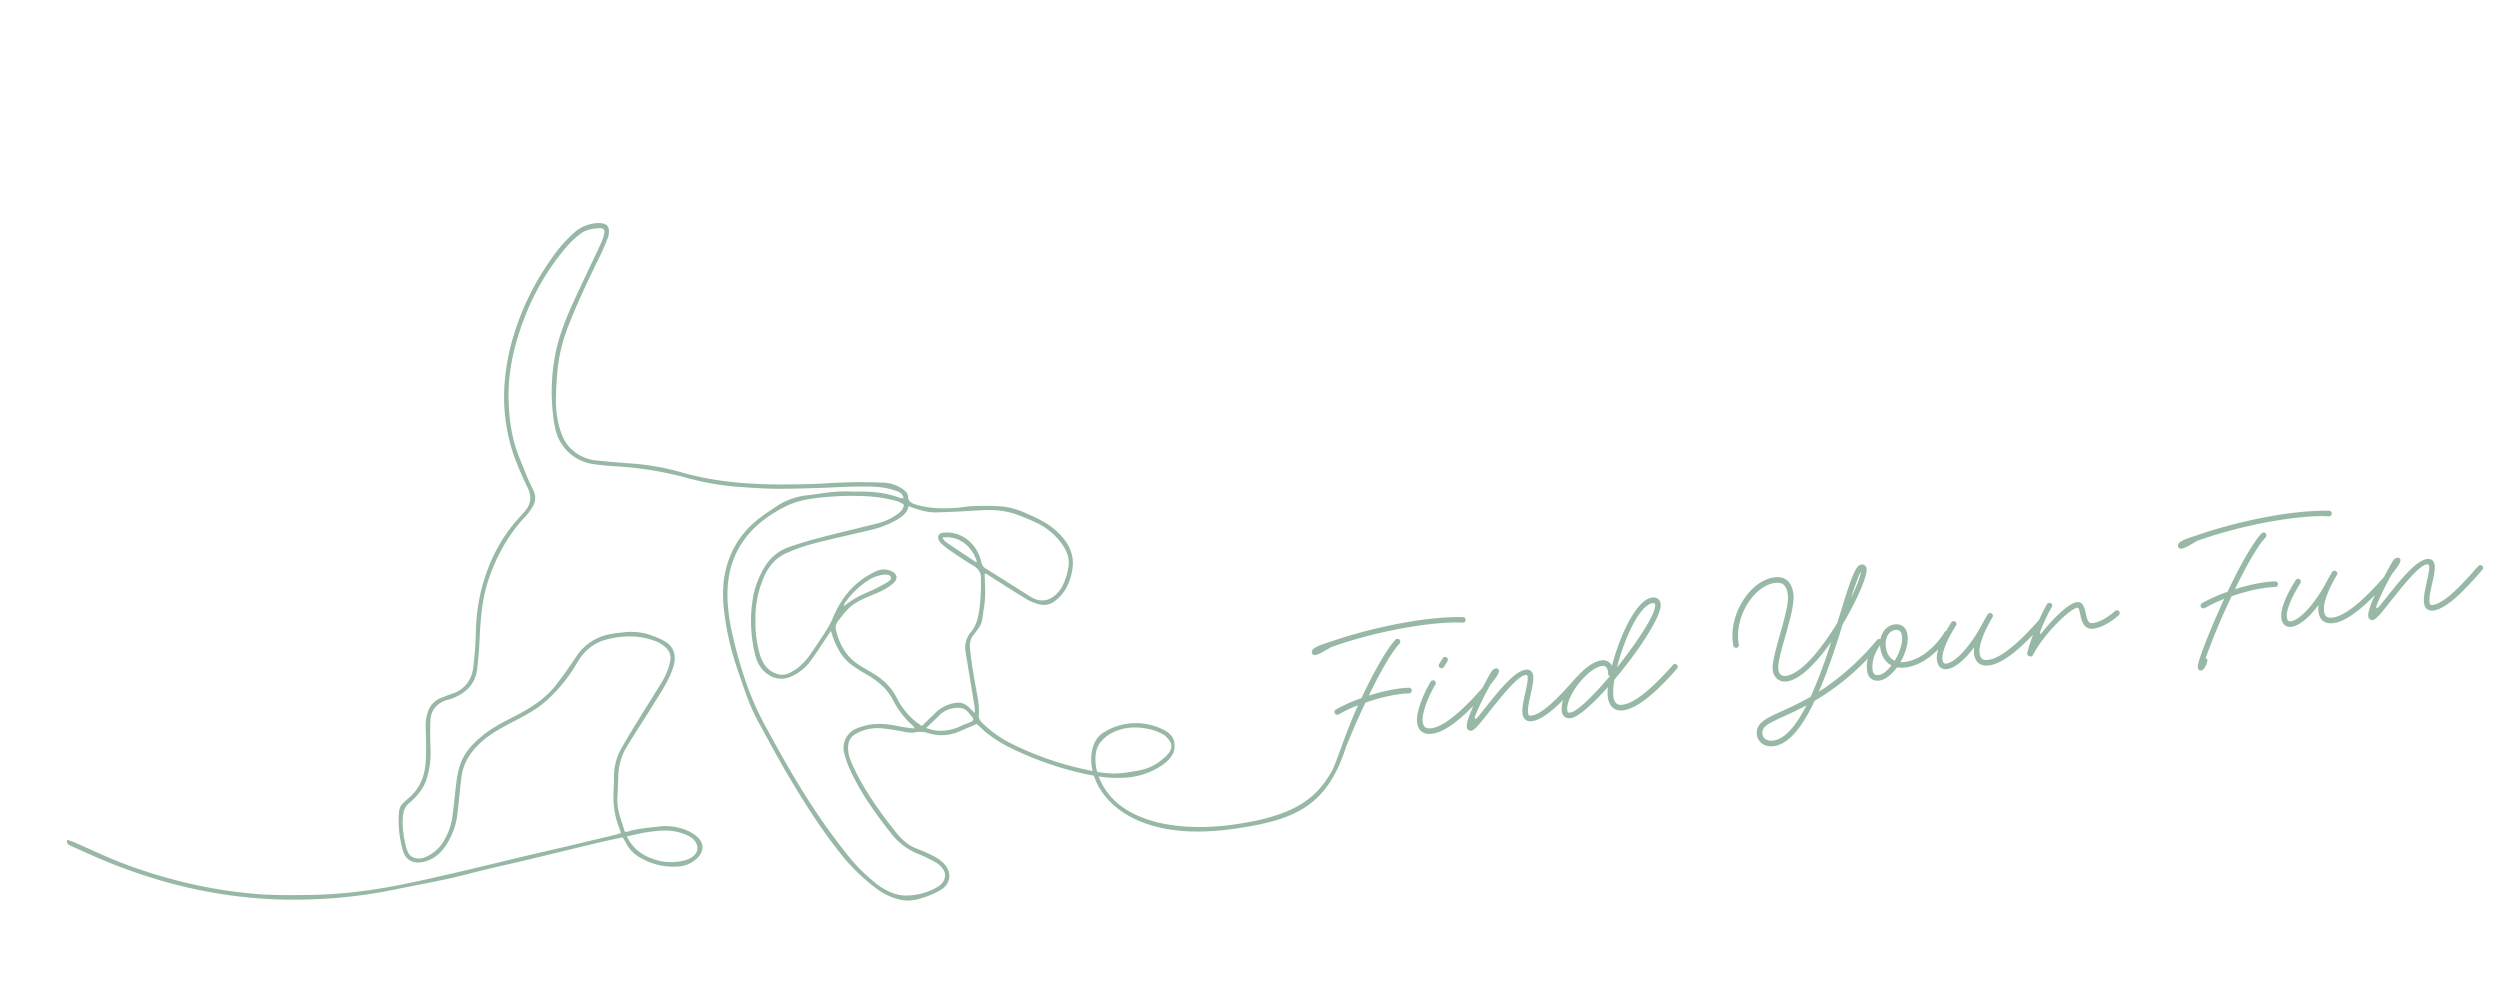 <?xml version="1.0" encoding="UTF-8"?>
<svg xmlns="http://www.w3.org/2000/svg" width="1231.278" height="493.321">
  <defs>
    <clipPath id="a">
      <path fill="#98b8a6" d="M0 0h1197.552v349.985H0z" data-name="Rectangle 215"></path>
    </clipPath>
  </defs>
  <g fill="#98b8a6" clip-path="url(#a)" data-name="Group 238" transform="rotate(-7 1193.09 72.973)">
    <path d="M665.248 275.9c-5.683-.532-13.066.105-20.078 1.434 6.64-10.305 13.545-19.759 18.167-23.584a1.529 1.529 0 0 0 .478-1.062 1.408 1.408 0 0 0-1.381-1.382 1.442 1.442 0 0 0-.9.32c-5.1 4.248-12.855 15.032-20.132 26.506a76.255 76.255 0 0 0-13.173 4.037 1.38 1.38 0 0 0 .532 2.655 2.277 2.277 0 0 0 .584-.105 64.856 64.856 0 0 1 9.986-3.294c-7.543 12.163-14.155 27.028-16.636 30.417-9.847 13.449-22.128 19.837-51.239 20.423-26.638.526-57.209-7.433-63.139-31.4-.018-.071-.028-.14-.045-.209a60.618 60.618 0 0 0 11.925 2.111 36.252 36.252 0 0 0 19.821-3.839 17 17 0 0 0 5.961-4.961 9.809 9.809 0 0 0 1.305-4.582c.188-4.044-2.376-6.385-5.381-8.23a30 30 0 0 0-24.764-3.22 41.884 41.884 0 0 0-4.178 1.66c-5.4 2.705-8.221 9.949-7.349 18.014a154.148 154.148 0 0 1-39.4-19.157 55.771 55.771 0 0 1-12-11.452 4.313 4.313 0 0 1-.818-3.726 38.284 38.284 0 0 0 .486-8.026c-.484-8.406-1.067-16.8-.826-25.234a8.713 8.713 0 0 1 2.734-6.264 40.417 40.417 0 0 0 3.409-3.7c1.876-2.4 2.078-5.453 2.961-8.237 1.719-5.421 1.992-11.063 2.474-16.672.013-.14.159-.268.237-.392.164 0 .377-.067.472.01 6.193 5.051 12.312 10.193 18.6 15.123a22.162 22.162 0 0 0 6.191 3.254 8.679 8.679 0 0 0 7.513-1.02c5.313-3.152 8.261-8.054 10.037-13.737 2.514-8.044-.46-14.663-5.684-20.619-3.78-4.312-8.584-7.263-13.45-10.136a37.71 37.71 0 0 0-11.353-4.795 140.883 140.883 0 0 0-14.743-1.911c-2.5-.246-5.053.021-7.573-.112-6.837-.359-13.56-1.275-19.887-4.156-1.894-.862-3.267-1.776-3.123-4.232.111-1.874-1.256-3.247-2.622-4.418a17.406 17.406 0 0 0-8.4-3.856 248.662 248.662 0 0 0-28.323-3.132c-5.541-.345-11.072-.929-16.593-1.529-18.219-1.979-36.124-5.264-53.148-12.441a121.389 121.389 0 0 0-23.35-7.263c-6.1-1.221-12.206-2.443-18.26-3.872a20.744 20.744 0 0 1-11.121-7.051 17.255 17.255 0 0 1-3.364-6.435c-1.955-6.6-1.922-13.305-.922-20.025a204.36 204.36 0 0 1 2.335-12.9 82.248 82.248 0 0 1 8.33-21.578c6.1-11.362 13.139-22.143 20.14-32.952 1.46-2.254 2.714-4.642 4.032-6.986a7.61 7.61 0 0 0 .647-1.64c1.1-3.861-.164-5.775-4.21-6.216a18.3 18.3 0 0 0-12.469 3.147A71.405 71.405 0 0 0 271.3 15.27a130.378 130.378 0 0 0-21.88 33.188 107.352 107.352 0 0 0-7.516 22.2 88.805 88.805 0 0 0-.3 37.838 150.727 150.727 0 0 0 4.77 16.471c1.547 4.511.939 8.244-2.581 11.467-.994.909-1.983 1.825-3.012 2.694-11.018 9.307-18.534 21.042-23.561 34.418a94.891 94.891 0 0 0-4.728 19.062c-.88 5.728-1.975 11.446-3.382 17.066-1.6 6.4-5.656 10.572-12.365 11.829-1.735.324-3.439.812-5.152 1.247a10.819 10.819 0 0 0-7.35 6.063 21.184 21.184 0 0 0-1.991 7.25c-.537 5.612-1.047 11.247-2.054 16.785-1.292 7.109-4.546 13.178-10.895 17.187-.782.494-1.522 1.055-2.284 1.582a6.917 6.917 0 0 0-2.943 4.534 53.048 53.048 0 0 0-.374 19.087c.764 4.543 3.9 6.921 8.578 6.7 5.136-.245 9.143-2.734 12.456-6.395a35.951 35.951 0 0 0 8.05-16.09c1.318-5.476 2.516-10.98 3.855-16.451 1.778-7.271 6.368-12.507 12.4-16.592 5.7-3.858 12.176-6.081 18.545-8.509 5.592-2.13 11.1-4.383 16-7.95a79.038 79.038 0 0 0 16.559-16.175c4.21-5.553 9.459-8.91 16.418-9.706 7.7-.882 15.117-.163 22.133 3.328a15.14 15.14 0 0 1 6.223 4.985 6.835 6.835 0 0 1 .7 6.483 32.888 32.888 0 0 1-5.4 9.651c-4.512 5.66-9.114 11.249-13.627 16.906-3.253 4.078-6.521 8.151-9.6 12.358a28.236 28.236 0 0 0-5.685 13.85c-.307 2.923-.919 5.813-1.318 8.729a42.063 42.063 0 0 0 1.136 18 8.921 8.921 0 0 1 .146 1.283c-.725.151-1.412.351-2.11.431q-12.663 1.45-25.331 2.861c-6.275.69-12.559 1.3-18.832 2-13.216 1.473-26.418 3.085-39.645 4.447-13.145 1.353-26.293 2.752-39.521 3.037a228.345 228.345 0 0 1-30.011-1.161c-10.133-1.117-20.255-2.206-30.192-4.539a232.523 232.523 0 0 1-32.811-10 246.122 246.122 0 0 1-28.875-13.29C16.806 279.465 9.9 275.1 2.881 270.947a28 28 0 0 0-2.694-1.226c-.619 1.875.412 2.51 1.407 3.116 3.81 2.318 7.612 4.652 11.456 6.912a264.259 264.259 0 0 0 28.292 14.519 237.342 237.342 0 0 0 39.606 13.483 224.835 224.835 0 0 0 33.838 5.614 244.935 244.935 0 0 0 41.121.441c9.309-.793 18.64-1.316 27.943-2.164 6.451-.589 12.864-1.567 19.3-2.3 6.774-.768 13.562-1.408 20.337-2.174 11.54-1.306 23.072-2.687 34.613-3.994 4.505-.51 9.024-.9 13.766-1.371.407.913.907 1.87 1.269 2.877a17.508 17.508 0 0 0 6.544 8.459 32 32 0 0 0 17.324 6.278 14.647 14.647 0 0 0 10.387-3.145c3.591-2.962 4-6.914.839-10.35a18.029 18.029 0 0 0-4.712-3.74 27.174 27.174 0 0 0-12.792-3.452c-5.385.005-10.779-.384-16.124.63a5.741 5.741 0 0 1-1.275-.116c-.532-2.761-1.1-5.539-1.6-8.327a28.756 28.756 0 0 1 .251-10.294c.659-3.64 1.167-7.307 1.839-10.946a28.836 28.836 0 0 1 5.974-12.4c4.8-6.178 9.958-12.078 14.83-18.2 4.341-5.457 9.059-10.666 12.09-17.057 2.412-5.086 2.089-10.073-2.344-13.405a37.329 37.329 0 0 0-6.685-3.969 29.471 29.471 0 0 0-12.163-2.945c-4.632-.054-9.22-.288-13.752 1.193A25.512 25.512 0 0 0 260 210.783c-3.607 4.217-7.341 8.342-11.239 12.291-5.791 5.865-12.962 9.53-20.6 12.419-5.976 2.261-12.076 4.264-17.6 7.577-5.408 3.243-10.332 7.06-13.332 12.756a37.057 37.057 0 0 0-2.935 7.748c-1.615 6.092-2.867 12.28-4.5 18.367a30.53 30.53 0 0 1-4.974 10.158 19.329 19.329 0 0 1-10.693 7.606 7.3 7.3 0 0 1-5.177-.305 4.977 4.977 0 0 1-2.917-3.285 20.966 20.966 0 0 1-.683-3.2c-.532-5.3-.668-10.571.737-15.791a8.126 8.126 0 0 1 3.63-4.913c4.116-2.72 7.724-6.022 9.844-10.6a44.039 44.039 0 0 0 3.8-15.078c.376-4.605.867-9.22 1.669-13.766.826-4.678 4.476-7.863 9.41-8.636a22.841 22.841 0 0 0 9.014-3.053 15.885 15.885 0 0 0 7.34-9.87c1.051-4.494 2.091-9 2.855-13.546 1.819-10.81 3.9-21.528 8.916-31.421 5.236-10.321 11.905-19.518 20.9-26.932a26.72 26.72 0 0 0 4.168-4.368 8.207 8.207 0 0 0 1.472-8.082c-.832-2.382-1.67-4.771-2.315-7.206-1.462-5.527-3.159-11.026-4.1-16.648a83.5 83.5 0 0 1-.542-18.395c.84-15.361 5.874-29.417 13.066-42.836a121.047 121.047 0 0 1 25.3-32.538 47.707 47.707 0 0 1 6.539-4.685c2.806-1.795 6.032-2.043 9.253-1.962 3.03.075 3.653 1.053 2.524 3.79a27.124 27.124 0 0 1-2.034 4.059c-5.181 8.276-10.474 16.482-15.609 24.788-5.449 8.815-10.588 17.792-13.639 27.8a97.564 97.564 0 0 0-4.311 29.863c.055 4.171.294 8.43 2.159 12.348a22.215 22.215 0 0 0 14.737 12.457c4.538 1.233 9.189 2.068 13.813 2.959a172.065 172.065 0 0 1 32.287 9.878 133.79 133.79 0 0 0 25.422 7.343c5.454 1.038 10.912 2.11 16.413 2.82 7.091.916 14.222 1.526 21.343 2.191 5.862.546 11.75.847 17.6 1.5 5.511.617 11.065 1.156 16.317 3.152 1.255.477 2.48 1.043 3.684 1.638a4.374 4.374 0 0 1 2.59 3.6c-1.006.377-1.776-.228-2.545-.62-6.09-3.1-12.641-4.464-19.363-5.2-.752-.082-1.515-.1-2.257-.241a67.94 67.94 0 0 0-14.326-1.107q-4.418.125-8.84.1a33.215 33.215 0 0 0-15.344 3.593c-3.53 1.778-7.107 3.513-10.438 5.623-10.121 6.415-16.543 15.571-19.66 27.132a62.777 62.777 0 0 0-1.726 15.761 130.4 130.4 0 0 0 2.561 26.592c.967 4.95 2.083 9.872 3.127 14.806a100.518 100.518 0 0 0 5.268 16.575c3.476 8.669 6.794 17.408 10.552 25.953 6 13.638 12.337 27.127 20.09 39.887a94.359 94.359 0 0 0 16.976 21.229 30.351 30.351 0 0 0 10.33 6.186c3.779 1.343 7.676 1.076 11.481.289a46.135 46.135 0 0 0 8.657-2.648c5.443-2.312 6.787-8.005 3.237-12.726-2.287-3.04-5.465-4.948-8.653-6.842-1.445-.859-2.933-1.647-4.4-2.477-3.7-2.1-6.276-5.256-8.473-8.821-6.948-11.277-13.229-22.883-17.235-35.571-.982-3.111-1.7-6.353-.952-9.692a7.138 7.138 0 0 1 4.743-5.451 22.128 22.128 0 0 1 12.889-.955c3.866.876 7.627 2.019 11.383 3.256a13.223 13.223 0 0 0 4.7.651 13.528 13.528 0 0 1 6.353 1.278 21.943 21.943 0 0 0 15.987.693c2.559-.791 5.143-1.5 7.944-2.318a8.324 8.324 0 0 1 1.074 1.025c4.547 5.886 10.345 10.324 16.579 14.228a161.684 161.684 0 0 0 33.64 16.061c1 .34 2 .658 3.005.965.089.458.181.917.295 1.378 2.226 9 8.616 17.1 17.995 22.815 11.129 6.783 25.994 10.216 44.221 10.216q1.489 0 3.01-.03c25.575-.516 41.007-4.121 52.877-21.494a35.352 35.352 0 0 0 2.476-3.9q2.065-3.512 4-7.685c3.215-5.861 7.61-13.4 12.247-20.714 7.543-1.646 15.723-2.5 21.884-1.913h.16a1.407 1.407 0 0 0 1.381-1.381 1.35 1.35 0 0 0-1.276-1.38M285.11 300.759c5.127-.037 10.311.059 15.116 2.238 2.442 1.106 4.922 2.252 6.5 4.61 1.941 2.895 1.341 6.033-1.644 7.8a10.624 10.624 0 0 1-3.752 1.346 26.172 26.172 0 0 1-15.261-2.227c-5.653-2.645-9.878-6.556-12.063-12.879 3.9-.329 7.5-.858 11.1-.885M419.493 265.8c-4.913-1.1-9.516-3.261-14.6-3.887a28.52 28.52 0 0 0-12.225.794 10.289 10.289 0 0 0-7.439 10.995 46.237 46.237 0 0 0 2.153 9.555c3.838 11.752 9.731 22.517 16.144 33.028a31.9 31.9 0 0 0 12.526 11.766 73.383 73.383 0 0 1 7.179 4.681 10.161 10.161 0 0 1 3.717 4.68 4.743 4.743 0 0 1-.052 3.671c-.917 2.343-2.875 3.468-5.014 4.317a31.2 31.2 0 0 1-15.132 1.885 18.525 18.525 0 0 1-5.5-1.667 30.889 30.889 0 0 1-9.358-7.182 86.561 86.561 0 0 1-11.325-14.823c-4.234-6.97-8.284-14.075-11.986-21.339-7.495-14.709-13.787-29.96-19.839-45.313a138.513 138.513 0 0 1-7.5-24.857 224.867 224.867 0 0 1-3.763-25.708c-.609-8.371-.443-16.635 1.781-24.784a42.684 42.684 0 0 1 10.091-18.121c5.994-6.425 13.537-10.5 21.664-13.5 6.509-2.4 13.364-2.546 20.2-2.3A136.912 136.912 0 0 1 411.3 149.7a67.825 67.825 0 0 1 13.357 3.647 11.689 11.689 0 0 1 4.708 2.853c-.564 2.115-2.1 3.239-3.822 4.179a27.836 27.836 0 0 1-9.784 3.222c-9.094 1.182-18.22 2.107-27.309 3.323-5.913.792-11.828 1.694-17.654 2.954a22.375 22.375 0 0 0-12.576 7.5 43.511 43.511 0 0 0-8.6 16.429 69.036 69.036 0 0 0-2.073 26.021c.415 4.268 1.841 8.314 5.275 11.149a11.15 11.15 0 0 0 10.311 2.572 23.15 23.15 0 0 0 11.154-6.6c3.427-3.582 6.562-7.443 9.822-11.184.577-.662 1.141-1.336 1.98-2.319.358 1.723.565 2.946.868 4.144 1.3 5.128 3.242 9.952 7.191 13.657a70.793 70.793 0 0 0 6.392 5.32c5.254 3.874 9.665 8.433 11.877 14.694a43.017 43.017 0 0 0 7.973 13.358 12.122 12.122 0 0 1 .881 1.512c-.854-.158-1.321-.23-1.781-.333m29.206.627c-1.525.46-3.115.719-4.618 1.236a22.6 22.6 0 0 1-12.651.762 34.637 34.637 0 0 1-4.6-1.823c2.864-2.137 5.2-3.772 7.412-5.558a12.24 12.24 0 0 1 7.264-2.46c3.208-.205 5.8.709 7.369 3.718a13.026 13.026 0 0 0 .859 1.241c1.087 1.595.855 2.313-1.039 2.884m2.7-39.479c-1 2.474-.73 4.952-.624 7.465q.527 12.485 1.024 24.971a22.758 22.758 0 0 1-.28 2.795c-1.272-1.543-2.177-2.721-3.166-3.824a6.885 6.885 0 0 0-5.377-2.233 17.143 17.143 0 0 0-10.957 3.86c-2.282 1.713-4.571 3.417-7.2 5.381-1.195-1.121-2.271-2.039-3.241-3.057a36.156 36.156 0 0 1-7.481-12.762 28.572 28.572 0 0 0-8.952-11.988c-2.126-1.782-4.363-3.435-6.551-5.145-6.147-4.807-9.071-11.279-9.908-18.894a4.647 4.647 0 0 1 1.088-3.968 61.935 61.935 0 0 1 5.975-5.76c3.626-2.891 8.043-4.108 12.435-5.34 3.967-1.114 7.964-2.213 11.393-4.651 2.525-1.795 2.417-4.162-.174-5.872a8.808 8.808 0 0 0-7.982-.823c-10.2 3.277-17.566 9.974-22.972 19.043a43.678 43.678 0 0 1-3.395 5.3q-4.939 6.068-10.155 11.91c-3.287 3.67-7 6.757-11.884 8.233a7.682 7.682 0 0 1-5.851-.372c-4.25-2.035-6.258-5.611-7.124-10.077a56.44 56.44 0 0 1-.159-17.587 50.215 50.215 0 0 1 7.24-21.3c2.911-4.614 6.766-8.011 11.962-9.541a88.655 88.655 0 0 1 13.277-2.961c9.589-1.274 19.23-2.146 28.843-3.239a47.469 47.469 0 0 0 13.669-3.368c2.594-1.125 5.033-2.386 6.3-5.119.144-.311.3-.616.466-.945.713.415 1.049.641 1.412.818 3.643 1.776 7.379 3.473 11.417 3.882 7.278.739 14.587 1.207 21.891 1.644 6.2.369 12.193 1.509 17.749 4.373 2.839 1.464 5.657 3 8.339 4.725a32.964 32.964 0 0 1 11.677 11.991c1.872 3.487 3.066 7.108 2.133 11.143a31.356 31.356 0 0 1-3.964 9.235 15.191 15.191 0 0 1-4.985 4.923 9.37 9.37 0 0 1-10.44-.278c-1.224-.888-2.387-1.863-3.561-2.82-2.737-2.234-5.457-4.49-8.2-6.72q-4.794-3.906-9.61-7.786a4.72 4.72 0 0 1-1.766-3.463 18.931 18.931 0 0 0-6.649-12.894 16.467 16.467 0 0 0-9.994-3.683c-2.466-.178-3.526 1.529-2.6 3.814a4.409 4.409 0 0 0 .775 1.285 41.922 41.922 0 0 0 3.469 3.657c3.551 3.094 7.084 6.223 10.818 9.086 2.485 1.905 3.573 4.112 3 7.161-.063.331-.091.667-.13 1a92.072 92.072 0 0 1-2.8 14.849c-1.038 3.633-2.47 6.956-5.312 9.561a11.616 11.616 0 0 0-2.906 4.357m-57.628-24.962a14.076 14.076 0 0 1 1.076-1.634 41.361 41.361 0 0 1 14.476-10.269 21.467 21.467 0 0 1 5.917-.955 5.037 5.037 0 0 1 2.438.5 1.439 1.439 0 0 1 .272 2.619 5.724 5.724 0 0 1-1.522.877c-2.5.983-4.96 2.082-7.523 2.851-4.755 1.427-9.507 2.807-13.766 5.466a11.762 11.762 0 0 1-1.366.545m67.882-13.5c-.382-.059-.595-.026-.7-.118-4.529-3.881-9.066-7.752-13.542-11.692a7.932 7.932 0 0 1-1.2-2.181c8.041-.122 13.956 5.762 15.44 13.991m46.892 99.784a10.89 10.89 0 0 1 3.758-5.141 15.442 15.442 0 0 1 4.232-2.645c6.672-2.7 13.377-2.153 19.962.323a24.441 24.441 0 0 1 5.734 3.139 9.518 9.518 0 0 1 2.763 3.484 4.251 4.251 0 0 1 0 4.55c-.948 1.927-3.879 3.677-3.9 3.686a24.686 24.686 0 0 1-11.366 4.363c-2.257.241-4.539.234-6.808.365a43.066 43.066 0 0 1-15.092-2.065 21.891 21.891 0 0 1 .716-10.059" data-name="Path 3452"></path>
    <path d="M620.525 254.062c1.54.9 5.631-1.221 9.136-2.655 20.291-4.675 49.665-6.906 65.759-4.091.054 0 .106.054.16.054a1.452 1.452 0 0 0 1.487-1.275 1.359 1.359 0 0 0-1.168-1.487c-18.857-2.71-46-.214-65.76 3.983-4.674.9-6.587 1.327-8.18 2.019a3.446 3.446 0 0 0-1.859 1.38 1.709 1.709 0 0 0 .425 2.072" data-name="Path 3453"></path>
    <path d="M683.522 263.519c-.584.9-1.54 1.912-2.072 2.6a1.51 1.51 0 0 0-.319.849 1.407 1.407 0 0 0 1.381 1.381 1.5 1.5 0 0 0 1.117-.532 184.78 184.78 0 0 1 2.018-2.549 1.44 1.44 0 0 0 .318-.9 1.406 1.406 0 0 0-1.38-1.382 1.307 1.307 0 0 0-1.063.532" data-name="Path 3454"></path>
    <path d="M796.557 280.25a1.283 1.283 0 0 0-.9.371c-12.111 10.784-21.353 16.414-27.09 16.414-2.656 0-3.878-1.487-3.878-4.674a29.186 29.186 0 0 1 1.541-8.127c13.439-12.43 27.089-28.417 27.089-34.1a3.448 3.448 0 0 0-3.771-3.719c-7.861 0-18.219 16.891-23.743 30.967a4.711 4.711 0 0 0-4.834-3.293c-3.686 0-8.388 2.608-12.534 6.25a1.281 1.281 0 0 0-.481.283c-9.031 8.022-18.643 16.255-24.7 16.255-.957 0-1.275-.319-1.275-1.594 0-2.124 1.169-5.471 2.39-8.871 1.169-3.187 2.338-6.586 2.338-8.818 0-2.177-1.168-3.505-3.187-3.505-4.462 0-10.73 4.78-22.788 16.838-1.275 1.222-2.337 2.284-3.294 3.187-1.912 1.806-2.231.85-1.275-.9a137.111 137.111 0 0 1 9.137-13.916c2.284-2.284 4.993-4.781 4.993-6.428a1.266 1.266 0 0 0-1.38-1.168 3.2 3.2 0 0 0-2.338 1.222c-1.062 1.275-2.231 2.921-3.773 5.153-.605.828-1.187 1.641-1.758 2.445a1.364 1.364 0 0 0-.153.1c-12.111 10.784-21.354 16.414-27.092 16.414-2.814 0-3.876-1.062-3.876-3.824 0-3.612 3.931-11.58 8.445-17.263a1.2 1.2 0 0 0 .319-.851 1.406 1.406 0 0 0-1.381-1.38 1.309 1.309 0 0 0-1.063.532c-3.452 4.3-9.082 13.65-9.082 18.962 0 4.3 2.337 6.586 6.638 6.586 5.305 0 12.61-3.76 21.854-11.158-2.814 4.608-4.483 8.175-4.483 9.883a1.942 1.942 0 0 0 1.965 2.125c1.647 0 4.515-2.816 9.507-7.755 11.474-11.421 17.371-16.2 20.291-16.2.532 0 1.011.106 1.011.9 0 1.806-1.063 4.675-2.178 7.861-1.17 3.4-2.55 7.172-2.55 9.828 0 2.762 1.487 4.356 4.037 4.356 4.623 0 10.615-3.751 16.721-8.6a12.905 12.905 0 0 0-1.422 5.362c0 2.655 1.434 4.09 3.983 4.09 3.665 0 11.526-5.524 20.025-12.96a22.4 22.4 0 0 0-.639 4.834c0 4.727 2.391 7.436 6.641 7.436 6.585 0 16.254-5.79 28.9-17.157a1.165 1.165 0 0 0 .478-1.009 1.406 1.406 0 0 0-1.382-1.38m-7.011-31.074c.8 0 1.008.425 1.008.957 0 4.249-10.836 17.05-22.362 28.311 5.1-13.279 14.715-29.268 21.354-29.268m-25.6 33.3c-9.137 8.5-17.955 15.244-21.406 15.244-1.01 0-1.222-.213-1.222-1.327 0-6.905 12.695-19.548 19.654-19.548 1.806 0 2.656 1.222 2.5 3.824-.054.9.105 1.434.584 1.487-.054.106-.054.213-.106.319" data-name="Path 3455"></path>
    <path d="M1015.833 280.516a1.307 1.307 0 0 0-.8.265c-2.124 1.435-7.064 4.568-11.633 4.568-1.911 0-2.443-1.062-2.815-5.206-.372-3.93-1.116-6-3.772-6-3.453 0-11.049 5.259-18.166 12.164-1.753 1.753-2.231 1.381-1.01-.743a92.78 92.78 0 0 1 6.693-10.517 1.207 1.207 0 0 0 .319-.851 1.406 1.406 0 0 0-1.382-1.38 1.384 1.384 0 0 0-1.061.529 67.848 67.848 0 0 0-4.8 7.181 1.408 1.408 0 0 0-.142.1c-12.111 10.783-21.353 16.413-27.09 16.413-2.815 0-3.878-1.061-3.878-3.824 0-4.516 4.568-11.793 8.446-16.732a1.206 1.206 0 0 0 .318-.851 1.405 1.405 0 0 0-1.38-1.38 1.493 1.493 0 0 0-1.116.531c-.744.957-2.232 2.921-2.284 3.028-7.33 10.836-16.095 18.537-20.928 18.537-1.009 0-1.541-.637-1.594-1.965-.107-3.346 3.028-9.19 8.657-16.094a1.44 1.44 0 0 0 .319-.9 1.405 1.405 0 0 0-1.38-1.38 1.308 1.308 0 0 0-1.063.532q-1.573 1.928-2.891 3.744a1.417 1.417 0 0 0-.882.5c-1.912 2.6-10.73 12.271-21.406 12.271a12.731 12.731 0 0 1-2.072-.159c2.975-3.932 5.1-8.713 5.1-12.7 0-3.772-2.125-6.108-5.578-6.108-3.7 0-6.705 2.6-7.9 6.428a1.321 1.321 0 0 0-.755-.266 1.525 1.525 0 0 0-.957.372 126.719 126.719 0 0 1-31.6 21.884c5.843-9.986 11.26-21.619 15.829-31.711 8.5-10.942 14.927-22.044 14.927-25.55a2.288 2.288 0 0 0-2.338-2.443c-3.081 0-6.427 7.6-13.279 22.734a165.544 165.544 0 0 1-2.018 4.462c-8.977 11.368-20.132 22.309-27.834 22.734-2.391.16-3.718-1.116-3.718-3.772 0-2.762 2.55-8.764 5.312-15.4 3.135-7.491 6.586-15.67 6.586-20.238 0-6.108-2.815-9.455-8.18-9.455-12.536 0-25.337 16.254-24.274 30.914a1.389 1.389 0 0 0 1.38 1.276 1.407 1.407 0 0 0 1.382-1.382v-.105c-.956-13.068 10.57-27.94 21.512-27.94 3.77 0 5.418 2.072 5.418 6.693 0 4.037-3.24 11.686-6.374 19.176-2.762 6.639-5.524 13.172-5.524 16.465 0 4.143 2.6 6.746 6.64 6.533 6.692-.371 15.563-7.7 23.637-16.677a257.244 257.244 0 0 1-13.333 25.6c-5.736 2.443-10.782 3.984-14.927 5.313-8.074 2.5-13.651 4.248-13.651 10.039 0 3.824 3.187 6.586 7.542 6.586 7.756 0 15.564-8.34 22.735-19.707a120.964 120.964 0 0 0 28.523-17.472 16.993 16.993 0 0 0-1.12 5.784c0 3.505 2.072 5.683 5.419 5.683 2.974 0 6.48-2.232 9.454-5.419a13.694 13.694 0 0 0 4.037.585c6.772 0 12.835-3.458 17.177-6.927a13.526 13.526 0 0 0-1.293 5.6c.105 2.762 1.753 4.621 4.356 4.621 3.931 0 9.242-3.452 14.659-9.083a12.25 12.25 0 0 0-.478 3.187c0 4.3 2.338 6.586 6.64 6.586 5.589 0 13.406-4.185 23.367-12.394a74.609 74.609 0 0 0-3.924 8.517 1.313 1.313 0 0 0 .8 1.806l.106.052a1.35 1.35 0 0 0 1.86-.583c6.373-9.349 20.715-20.292 24.433-20.292.53 0 .744.532 1.008 3.506.266 3.027.692 7.7 5.578 7.7 5.365 0 11.049-3.613 13.174-5.046a1.461 1.461 0 0 0 .637-1.169 1.405 1.405 0 0 0-1.381-1.38M892.756 246.68c.212-.318.372-.265.265.16-.8 2.5-3.081 6.8-6.321 11.739 3.081-6.48 4.993-10.2 6.056-11.9m-52.693 76.915c-2.867 0-4.78-1.594-4.78-3.824 0-3.772 3.665-4.887 11.739-7.437 3.24-1.008 7.117-2.232 11.473-3.931-6.055 8.976-12.323 15.192-18.432 15.192m55.56-25.708c-1.806 0-2.657-.9-2.657-2.921 0-3.825 2.072-8.393 5.153-11.527a5.836 5.836 0 0 0-.053.957c0 4.3 1.594 7.649 4.407 9.561-2.284 2.337-4.78 3.931-6.851 3.931m8.711-6.056c-2.284-1.381-3.505-3.931-3.505-7.436 0-4.3 2.442-7.542 5.736-7.542 1.86 0 2.816 1.061 2.816 3.345 0 3.505-2.178 8.074-5.046 11.633" data-name="Path 3456"></path>
    <path d="M1125.204 247.318c.053 0 .106.054.159.054a1.452 1.452 0 0 0 1.487-1.275 1.36 1.36 0 0 0-1.168-1.487c-18.857-2.708-46-.213-65.76 3.983-4.674.9-6.585 1.328-8.179 2.019a3.445 3.445 0 0 0-1.86 1.38 1.712 1.712 0 0 0 .425 2.072c1.54.9 5.631-1.221 9.136-2.655 20.292-4.675 49.665-6.906 65.76-4.091" data-name="Path 3457"></path>
    <path d="M1096.307 277.276a1.35 1.35 0 0 0-1.275-1.381c-5.683-.53-13.066.106-20.078 1.435 6.639-10.305 13.545-19.76 18.167-23.584a1.529 1.529 0 0 0 .478-1.062 1.408 1.408 0 0 0-1.381-1.382 1.444 1.444 0 0 0-.9.32c-5.1 4.248-12.854 15.032-20.132 26.506a76.254 76.254 0 0 0-13.173 4.037 1.38 1.38 0 0 0 .532 2.655 2.242 2.242 0 0 0 .584-.106 64.87 64.87 0 0 1 9.985-3.293c-7.542 12.163-14.235 24.328-16.413 29.639-.849 2.019-.9 3.93.956 3.93 1.275 0 2.549-1.965 3.4-3.93.371-.85.159-1.486-.585-1.753a325.038 325.038 0 0 1 16.411-28.739c7.542-1.647 15.723-2.5 21.884-1.913h.159a1.406 1.406 0 0 0 1.381-1.381" data-name="Path 3458"></path>
    <path d="M1196.172 280.251a1.279 1.279 0 0 0-.9.372c-9.031 8.021-18.643 16.254-24.7 16.254-.956 0-1.275-.319-1.275-1.594 0-2.124 1.168-5.471 2.39-8.87 1.17-3.188 2.338-6.587 2.338-8.818 0-2.178-1.168-3.506-3.187-3.506-4.462 0-10.729 4.781-22.787 16.839-1.275 1.221-2.337 2.284-3.294 3.186-1.912 1.806-2.231.851-1.275-.9a137.026 137.026 0 0 1 9.137-13.917c2.284-2.284 4.993-4.781 4.993-6.428a1.266 1.266 0 0 0-1.38-1.168 3.2 3.2 0 0 0-2.338 1.222c-1.062 1.275-2.23 2.922-3.771 5.153-.588.8-1.154 1.594-1.708 2.375a1.264 1.264 0 0 0-.258.175c-12.111 10.783-21.353 16.413-27.091 16.413-2.814 0-3.877-1.061-3.877-3.823 0-4.517 4.569-11.794 8.446-16.733a1.207 1.207 0 0 0 .319-.851 1.405 1.405 0 0 0-1.38-1.38 1.491 1.491 0 0 0-1.116.531c-.744.957-2.231 2.921-2.284 3.028-7.33 10.836-16.095 18.537-20.928 18.537-1.01 0-1.541-.637-1.593-1.965-.107-3.346 3.027-9.19 8.657-16.094a1.445 1.445 0 0 0 .319-.9 1.406 1.406 0 0 0-1.381-1.38 1.308 1.308 0 0 0-1.062.532c-6.108 7.488-9.455 13.81-9.295 17.953.105 2.762 1.753 4.621 4.355 4.621 3.931 0 9.242-3.452 14.66-9.083a12.2 12.2 0 0 0-.478 3.189c0 4.3 2.338 6.585 6.639 6.585 5.325 0 12.664-3.786 21.957-11.24-2.844 4.648-4.533 8.246-4.533 9.965a1.941 1.941 0 0 0 1.965 2.125c1.647 0 4.515-2.816 9.508-7.755 11.473-11.421 17.37-16.2 20.291-16.2.532 0 1.01.106 1.01.9 0 1.805-1.063 4.674-2.178 7.86-1.169 3.4-2.549 7.172-2.549 9.828 0 2.762 1.487 4.356 4.037 4.356 7.117 0 17.475-8.871 26.5-17a1.168 1.168 0 0 0 .479-1.01 1.406 1.406 0 0 0-1.381-1.381" data-name="Path 3459"></path>
  </g>
</svg>
